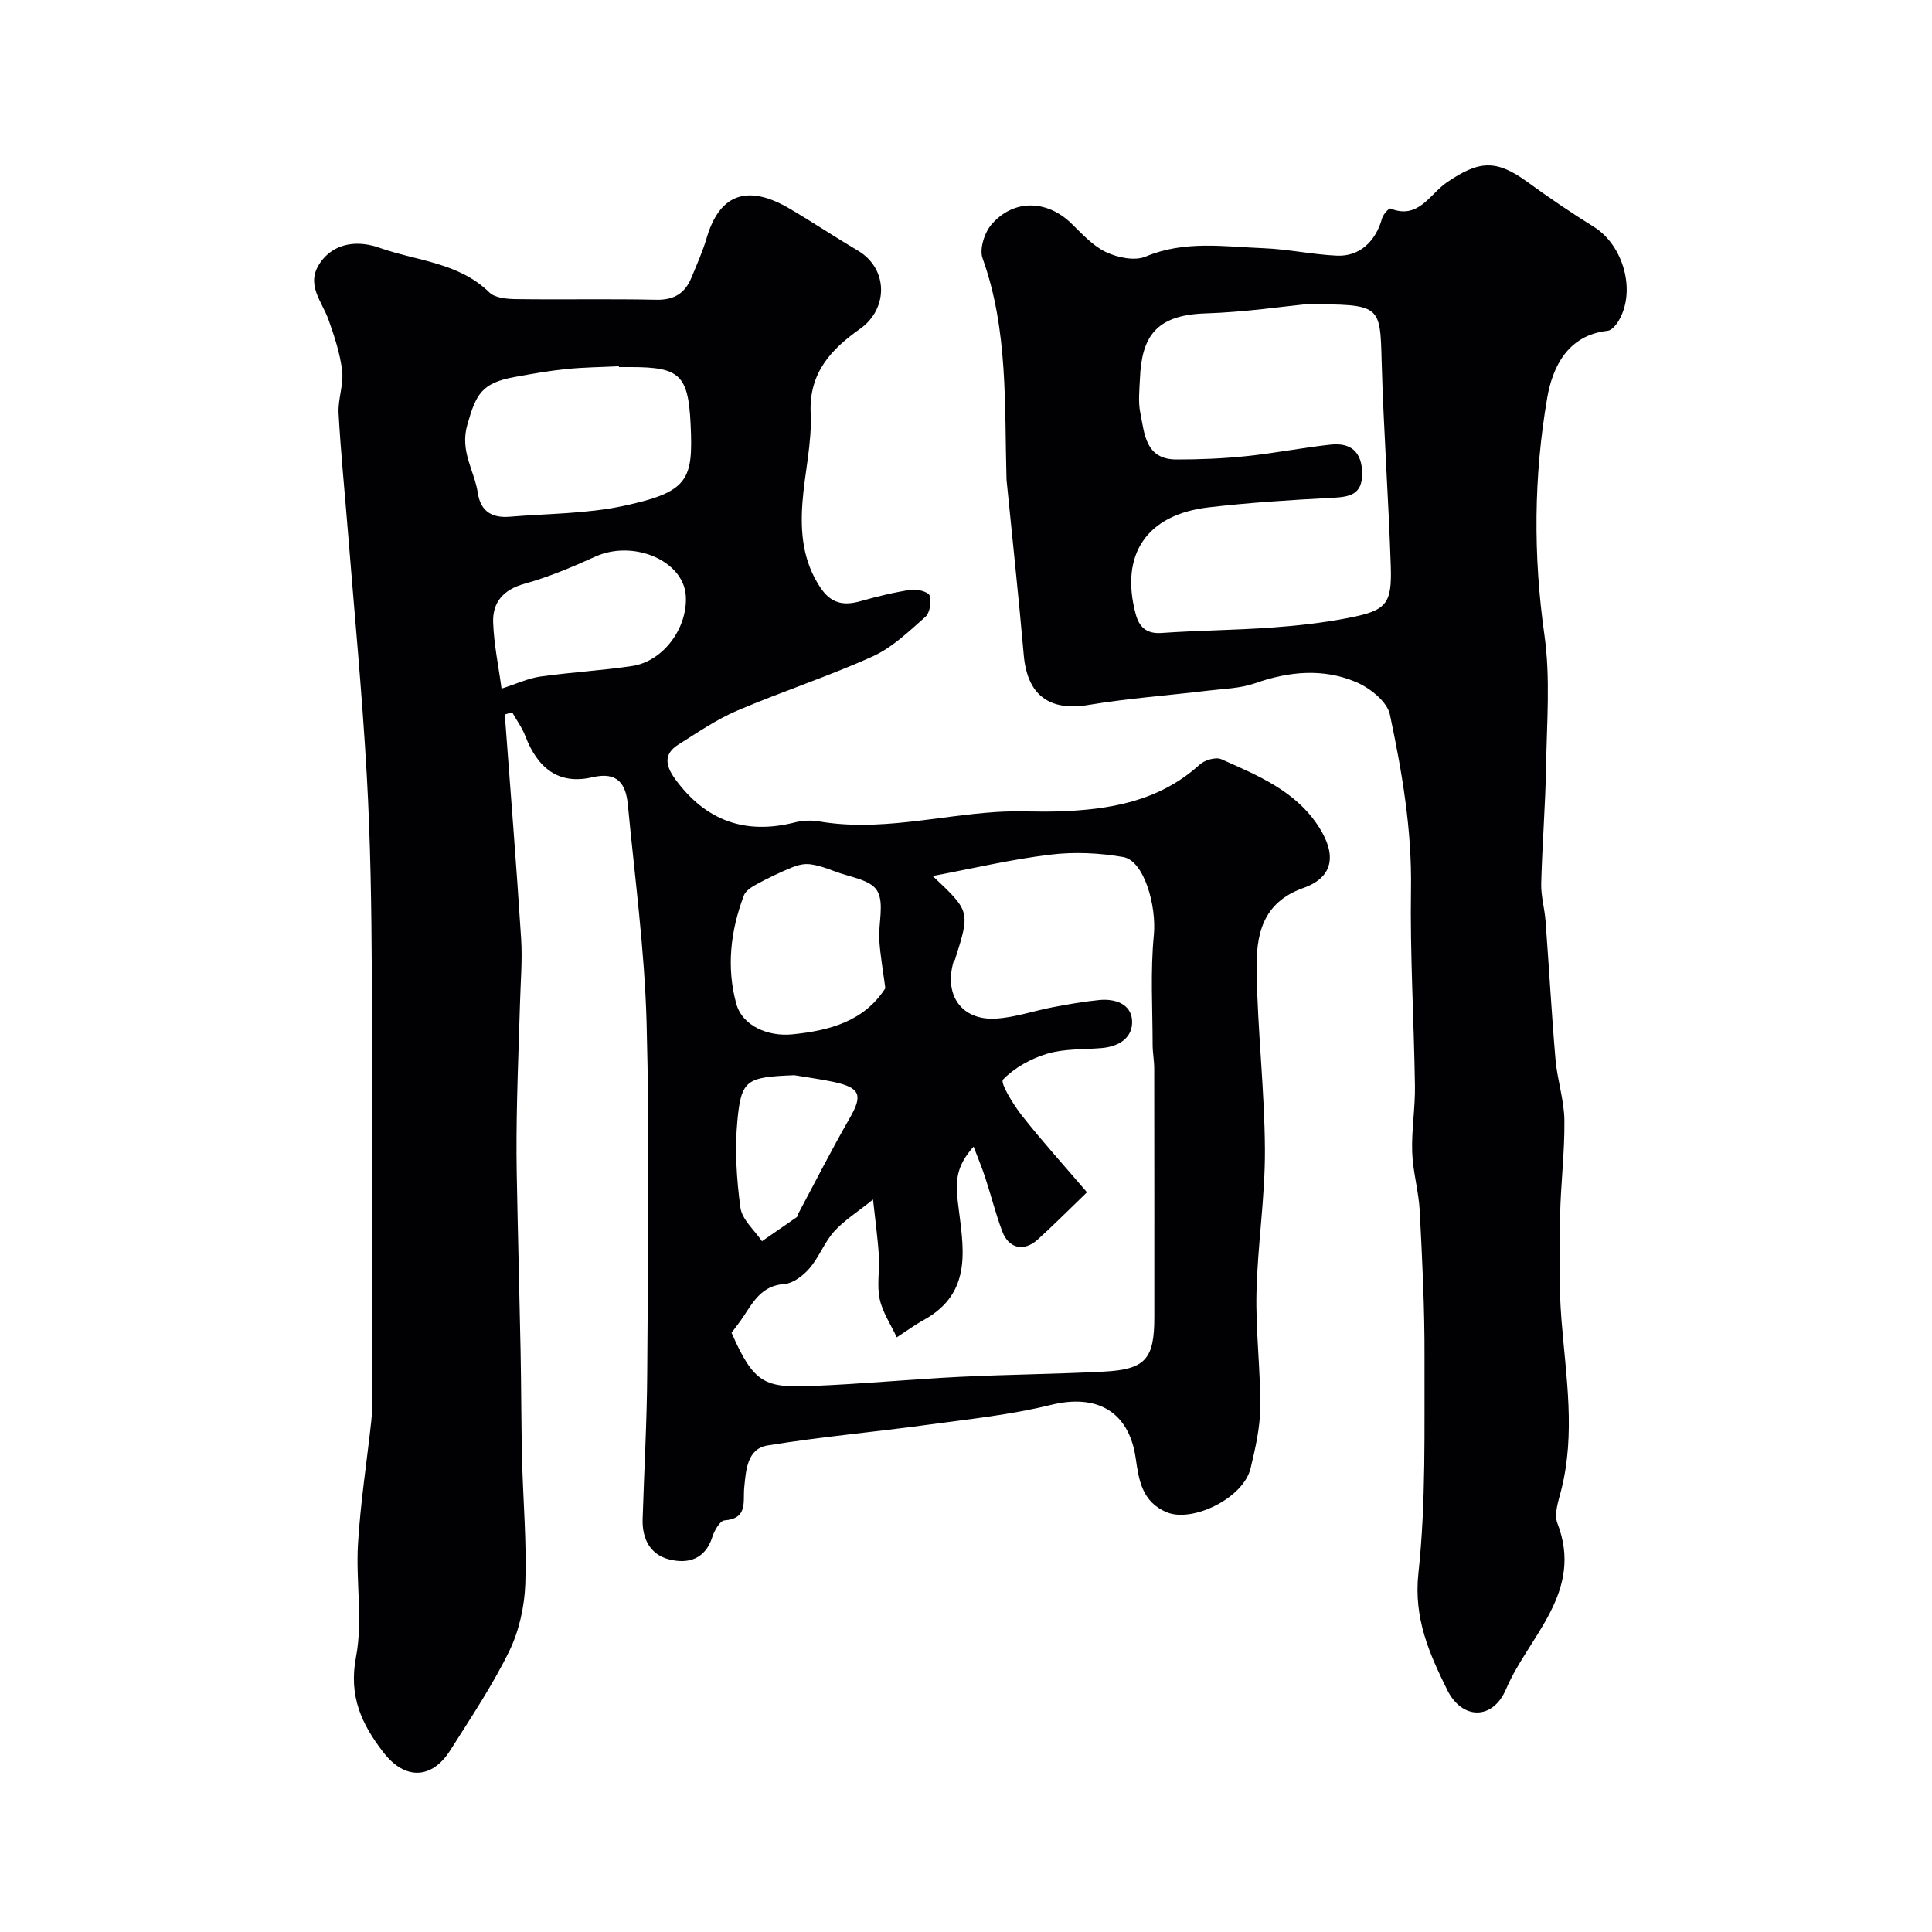<svg enable-background="new 0 0 400 400" viewBox="0 0 400 400" xmlns="http://www.w3.org/2000/svg"><path d="m104.51 147.92c1.15 15.44 2.39 30.88 3.38 46.34.29 4.47-.11 9-.23 13.49-.18 6.61-.46 13.23-.6 19.84-.11 5.02-.17 10.04-.08 15.06.22 12.31.56 24.62.8 36.93.15 7.52.13 15.04.31 22.56.21 8.6.98 17.21.67 25.78-.17 4.71-1.28 9.73-3.33 13.94-3.48 7.11-7.94 13.77-12.18 20.48-3.89 6.15-9.46 6.18-13.87.47-4.53-5.86-7.22-11.64-5.67-19.75 1.44-7.56-.06-15.63.41-23.43.51-8.49 1.82-16.94 2.75-25.41.14-1.32.14-2.65.15-3.98.01-29.53.11-59.06-.04-88.58-.07-13.77-.27-27.55-1.05-41.29-.96-16.92-2.58-33.8-3.93-50.69-.64-8.04-1.46-16.06-1.9-24.11-.16-2.9 1.07-5.92.74-8.77-.42-3.6-1.6-7.15-2.82-10.59-1.38-3.88-4.86-7.38-1.69-11.87 3.17-4.5 8.36-4.42 12.2-3.05 7.67 2.73 16.42 3.01 22.78 9.25 1.19 1.16 3.67 1.37 5.56 1.39 9.66.13 19.33-.08 28.99.13 3.71.08 5.97-1.35 7.3-4.59 1.11-2.7 2.32-5.39 3.14-8.18 2.85-9.74 9.05-10.87 17.14-6.12 4.78 2.81 9.41 5.9 14.18 8.72 6.31 3.73 6.33 12.05.43 16.21-5.88 4.15-10.6 9.04-10.21 17.45.29 6.15-1.26 12.38-1.71 18.59-.44 6.11.1 12.02 3.67 17.43 2.22 3.38 4.82 3.9 8.38 2.89 3.43-.97 6.93-1.83 10.45-2.36 1.26-.19 3.59.44 3.84 1.21.41 1.28.06 3.56-.88 4.4-3.41 3.01-6.86 6.36-10.92 8.2-9.16 4.14-18.77 7.25-28.03 11.21-4.29 1.83-8.23 4.55-12.21 7.05-3.12 1.96-2.61 4.41-.67 7.09 6.29 8.65 14.52 11.65 24.9 8.99 1.57-.4 3.35-.45 4.95-.18 12.4 2.11 24.48-1.17 36.71-1.96 4.15-.27 8.33.01 12.49-.11 10.8-.32 21.13-2.03 29.59-9.71 1.03-.94 3.34-1.61 4.47-1.1 7.61 3.4 15.45 6.57 20.24 14.1 3.61 5.67 3 10.33-3.22 12.54-8.69 3.08-9.82 9.89-9.72 17.08.18 12.37 1.65 24.73 1.72 37.1.05 9.86-1.52 19.72-1.75 29.6-.18 7.92.84 15.87.78 23.8-.03 4.18-1.01 8.41-1.98 12.52-1.47 6.27-12.07 11.36-17.36 9.17-5.23-2.17-5.81-6.84-6.45-11.24-1.39-9.54-7.94-13.36-17.54-10.99-8.36 2.06-17.01 2.96-25.57 4.12-11.03 1.51-22.14 2.48-33.12 4.28-4.23.69-4.46 5.15-4.81 8.68-.3 2.99.81 6.44-4.1 6.83-.94.08-2.09 2.1-2.51 3.43-1.47 4.64-5.03 5.63-8.93 4.65-3.92-.98-5.63-4.28-5.5-8.33.31-10.1.89-20.2.95-30.3.14-24.16.52-48.33-.13-72.48-.41-15.08-2.45-30.11-3.88-45.15-.41-4.25-2.06-6.91-7.33-5.68-7.13 1.67-11.42-2.05-13.89-8.51-.66-1.74-1.81-3.29-2.73-4.93-.54.14-1.04.29-1.53.44zm88.59 33.45c7.78 7.32 7.78 7.32 4.62 17.31-.05.15-.25.25-.29.4-2.04 6.92 1.63 12.2 8.7 11.81 3.98-.22 7.88-1.61 11.84-2.36 3.19-.6 6.41-1.18 9.64-1.49 3.22-.31 6.54.78 6.77 4.19.24 3.59-2.69 5.46-6.32 5.76-3.76.32-7.69.11-11.24 1.17-3.36 1-6.78 2.89-9.16 5.36-.63.65 2.11 5.16 3.9 7.43 4.22 5.35 8.8 10.42 13.49 15.9-3.94 3.8-6.99 6.87-10.19 9.77-2.86 2.59-6.01 1.91-7.36-1.69-1.37-3.65-2.31-7.45-3.53-11.16-.66-2.02-1.49-3.99-2.4-6.38-3.55 4.01-3.78 6.95-3.26 11.46 1.05 9.03 3.44 18.66-7.08 24.45-1.93 1.06-3.71 2.38-5.56 3.58-1.23-2.64-2.95-5.16-3.54-7.93-.61-2.87.01-5.98-.17-8.96-.23-3.67-.75-7.33-1.21-11.64-3.31 2.66-6.02 4.35-8.07 6.63-2.01 2.25-3.1 5.31-5.08 7.61-1.3 1.51-3.38 3.12-5.21 3.25-4.57.32-6.35 3.51-8.41 6.65-.75 1.14-1.6 2.2-2.52 3.45 4.65 10.62 6.93 11.39 16.68 11.01 10.21-.4 20.39-1.39 30.59-1.89 9.92-.49 19.87-.56 29.79-1.08 8.64-.45 10.47-2.6 10.47-11.27 0-17.16.01-34.32-.02-51.47 0-1.64-.33-3.29-.33-4.93-.01-7.57-.48-15.19.25-22.69.59-6.03-2-15.43-6.35-16.18-4.9-.85-10.08-1.1-15-.5-8.03.95-15.95 2.83-24.44 4.43zm-64.96-105.37c0-.06-.01-.11-.01-.17-3.63.18-7.28.21-10.9.58-3.56.36-7.09.99-10.61 1.63-6.91 1.25-8.07 3.55-9.88 9.96-1.55 5.48 1.48 9.42 2.19 14.08.59 3.89 3.04 5.2 6.61 4.9 7.85-.65 15.86-.6 23.5-2.23 13.52-2.9 14.5-5.34 13.94-16.97-.49-10.16-2.27-11.78-12.35-11.78-.83 0-1.66 0-2.49 0zm55.16 128.6c-.47-3.61-1.05-6.77-1.25-9.96-.22-3.48 1.09-7.68-.46-10.25-1.37-2.28-5.72-2.81-8.8-4-1.65-.64-3.37-1.24-5.11-1.46-1.2-.15-2.57.19-3.71.66-2.48 1.02-4.91 2.18-7.27 3.46-1.04.56-2.32 1.36-2.69 2.35-2.75 7.28-3.64 14.83-1.58 22.38 1.27 4.67 6.66 6.86 11.57 6.37 7.86-.78 14.92-2.73 19.3-9.55zm-79.46-62.03c3.1-.99 5.52-2.14 8.05-2.5 6.32-.9 12.73-1.23 19.04-2.19 6.42-.98 11.47-7.89 11.06-14.52-.45-7.29-10.88-11.69-18.74-8.12-4.76 2.16-9.64 4.22-14.66 5.62-4.36 1.22-6.62 3.81-6.49 7.96.15 4.54 1.11 9.04 1.74 13.75zm60.62 80.04c-9.87.39-10.99.88-11.79 9.4-.56 5.95-.18 12.09.63 18.03.34 2.47 2.9 4.64 4.46 6.94 2.42-1.67 4.83-3.33 7.24-5.01.11-.07.08-.32.15-.46 3.59-6.72 7.04-13.52 10.83-20.12 2.66-4.64 2.15-6.19-3.37-7.39-2.69-.57-5.43-.93-8.15-1.39z" fill="#010103"/><path d="m208.39 99.32c-.44-15.41.38-30.97-4.96-45.85-.69-1.91.39-5.3 1.84-6.99 4.58-5.31 11.48-5.12 16.52-.24 2.24 2.17 4.46 4.66 7.19 5.95 2.4 1.14 5.95 1.88 8.21.93 8.07-3.39 16.28-2.05 24.45-1.73 5.06.2 10.09 1.31 15.16 1.54 4.68.21 8.05-2.96 9.35-7.75.22-.8 1.44-2.12 1.72-2.01 5.77 2.35 8.18-2.99 11.59-5.34 6.68-4.6 10.26-4.9 16.74-.18 4.47 3.26 9.07 6.38 13.77 9.3 6.11 3.8 8.8 13.21 5.2 19.38-.52.9-1.47 2.07-2.32 2.16-8.35.89-11.44 7.65-12.51 13.84-2.8 16.25-2.92 32.67-.58 49.17 1.25 8.86.49 18.03.34 27.05-.14 8.13-.8 16.24-1.01 24.37-.07 2.59.71 5.18.9 7.79.72 9.55 1.24 19.11 2.06 28.65.37 4.22 1.78 8.38 1.84 12.58.08 6.61-.77 13.22-.89 19.84-.13 7.18-.28 14.4.29 21.55.94 11.78 2.93 23.49-.08 35.26-.56 2.2-1.5 4.87-.78 6.75 5.56 14.33-5.94 23.39-10.62 34.38-2.76 6.48-9.12 6.36-12.18.16-3.68-7.47-6.97-14.81-5.97-24.1 1.6-14.8 1.21-29.83 1.27-44.77.04-10.1-.47-20.21-.99-30.3-.21-4.07-1.42-8.09-1.56-12.15-.16-4.57.64-9.17.57-13.75-.2-13.6-1.03-27.21-.82-40.8.2-12.29-1.86-24.24-4.37-36.09-.57-2.67-4.15-5.51-7.01-6.71-6.82-2.89-13.9-2.22-20.93.26-3.01 1.06-6.4 1.12-9.63 1.51-8.29 1-16.63 1.6-24.85 2.97-8.08 1.34-12.65-2.02-13.38-10.3-1.06-12.12-2.37-24.22-3.57-36.33zm61.85-36.32c-4.35.42-12.52 1.63-20.72 1.89-10.29.34-13.16 4.91-13.51 13.55-.1 2.33-.38 4.74.07 6.98.88 4.36 1.04 9.69 7.47 9.71 4.83.01 9.68-.19 14.48-.69 5.84-.6 11.63-1.76 17.47-2.39 4.17-.45 6.48 1.51 6.52 5.96.04 4.43-2.62 4.88-6.21 5.06-8.54.44-17.09.98-25.58 1.97-12.86 1.5-18.39 9.78-15.1 22.08.7 2.63 2.16 4.15 5.34 3.93 7.59-.53 15.2-.58 22.79-1.12 5.21-.37 10.43-.95 15.56-1.93 8.31-1.58 9.4-2.83 9.12-10.99-.47-14.04-1.49-28.06-1.88-42.1-.33-11.9-.09-11.91-15.82-11.91z" fill="#010103"/></svg>